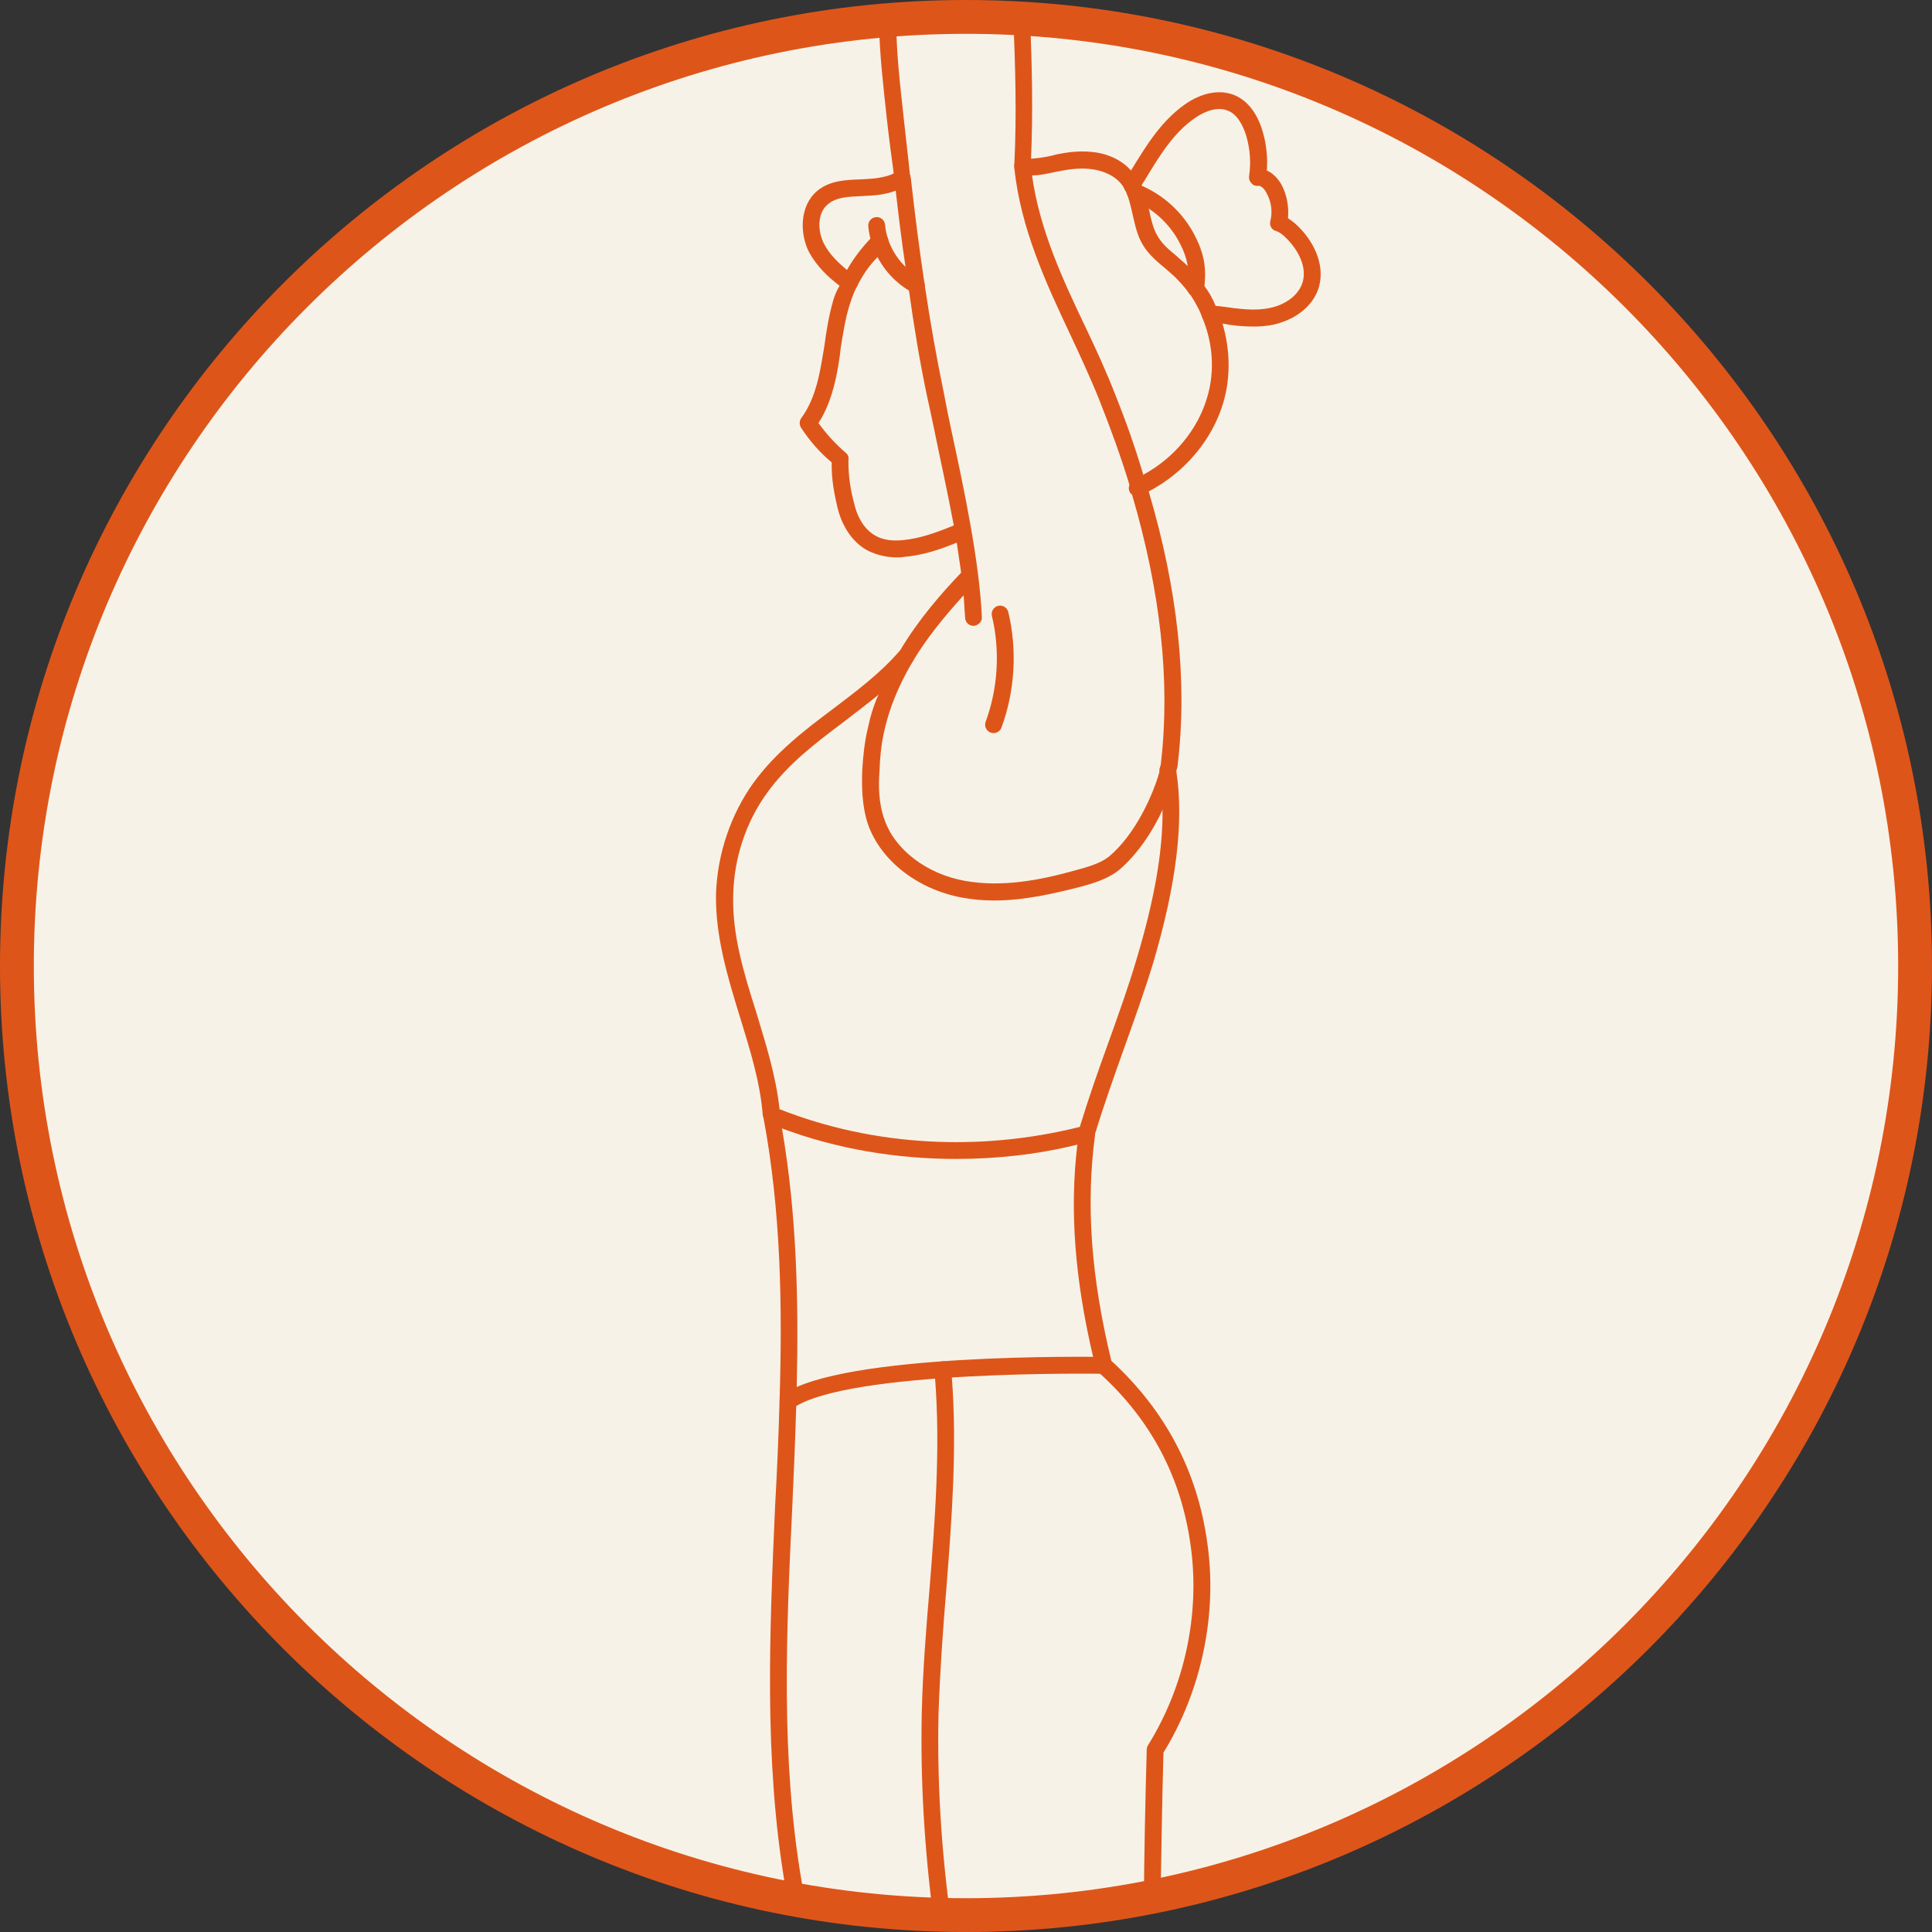 <?xml version="1.0" encoding="utf-8"?>
<!-- Generator: Adobe Illustrator 26.0.1, SVG Export Plug-In . SVG Version: 6.00 Build 0)  -->
<svg version="1.1" id="レイヤー_1" xmlns="http://www.w3.org/2000/svg" xmlns:xlink="http://www.w3.org/1999/xlink" x="0px"
	 y="0px" width="136px" height="136.002px" viewBox="0 0 136 136.002" style="enable-background:new 0 0 136 136.002;"
	 xml:space="preserve">
<rect x="0" y="0" width="136" height="136.002" fill="#333333" stroke="none"/>
<style type="text/css">
	.st0{fill:#070001;}
	.st1{fill:none;}
	.st2{fill:#D3D5D9;}
	.st3{fill:#F7F2E7;}
	.st4{fill:#DE551A;}
</style>
<g>
	<g>
		<g>
			<path class="st0" d="M64.502,20.656c-0.093,0-0.187-0.022-0.275-0.068c-1.716-0.901-2.935-2.73-3.106-4.661
				c-0.029-0.326,0.212-0.614,0.538-0.643c0.328-0.032,0.614,0.212,0.643,0.538c0.136,1.539,1.108,2.997,2.476,3.715
				c0.29,0.152,0.402,0.511,0.25,0.801C64.922,20.54,64.716,20.656,64.502,20.656z"/>
		</g>
		<g>
			<path class="st0" d="M67.972,37.956c-0.208,0.069-0.416,0.173-0.624,0.243c-1.178,0.485-2.426,0.901-3.742,1.005
				c-0.139,0.035-0.312,0.035-0.45,0.035c-0.762,0-1.421-0.173-2.01-0.45c-1.04-0.52-1.837-1.628-2.183-3.015
				c-0.208-0.866-0.45-2.044-0.416-3.223c-0.832-0.693-1.559-1.525-2.148-2.426c-0.139-0.208-0.139-0.485,0-0.693
				c0.866-1.144,1.213-2.668,1.421-3.846c0.069-0.416,0.139-0.797,0.208-1.213c0.139-1.039,0.312-2.148,0.624-3.223
				c0.104-0.347,0.243-0.693,0.45-1.039c0.035-0.173,0.104-0.312,0.173-0.45c0.104-0.208,0.208-0.45,0.347-0.658
				c0.45-0.797,1.005-1.525,1.628-2.183l0.277-0.277c0.243-0.243,0.624-0.208,0.832,0.035c0.069,0.035,0.104,0.104,0.104,0.139
				c0.069,0.069,0.069,0.173,0.069,0.277c0,0.139-0.035,0.312-0.173,0.416c-0.243,0.208-0.45,0.45-0.589,0.693
				c-0.624,0.624-1.074,1.317-1.455,2.079c0,0.035-0.034,0.035-0.034,0.069c-0.208,0.381-0.347,0.832-0.485,1.247
				c-0.312,1.005-0.45,2.01-0.624,3.049c-0.035,0.416-0.104,0.832-0.173,1.247c-0.208,1.213-0.555,2.703-1.386,3.985
				c0.554,0.762,1.178,1.455,1.906,2.079c0.139,0.104,0.243,0.277,0.208,0.485c-0.035,1.109,0.173,2.287,0.416,3.153
				c0.243,1.039,0.797,1.871,1.559,2.252c0.45,0.243,1.074,0.347,1.802,0.277c1.247-0.104,2.46-0.555,3.638-1.039
				c0.139-0.035,0.243-0.104,0.381-0.139L67.972,37.956z"/>
		</g>
		<g>
			<path class="st0" d="M64.125,12.626c0,0.208-0.139,0.381-0.347,0.485c-0.242,0.139-0.485,0.243-0.728,0.312
				c-0.347,0.139-0.693,0.208-1.074,0.277c-0.416,0.069-0.866,0.069-1.317,0.104c-0.901,0.035-1.767,0.069-2.356,0.554
				c-0.797,0.624-0.762,1.94-0.277,2.841c0.381,0.728,1.005,1.317,1.594,1.802c0.173,0.173,0.346,0.277,0.52,0.416
				c0.243,0.208,0.312,0.52,0.173,0.762c0,0.035-0.034,0.035-0.034,0.069c-0.139,0.173-0.312,0.243-0.485,0.243
				c-0.104,0-0.243-0.035-0.347-0.104c-0.104-0.069-0.242-0.173-0.346-0.277c-0.797-0.589-1.594-1.351-2.148-2.356
				c-0.658-1.282-0.693-3.257,0.589-4.331c0.901-0.728,2.01-0.762,3.084-0.797c0.416-0.035,0.797-0.035,1.213-0.104
				c0.381-0.069,0.728-0.139,1.074-0.312c0.104-0.035,0.243-0.069,0.347-0.139c0.277-0.139,0.624-0.035,0.797,0.243
				c0.035,0.034,0.035,0.069,0.035,0.139C64.091,12.487,64.091,12.557,64.125,12.626z"/>
		</g>
		<g>
			<path class="st0" d="M69.115,43.431c0.035,0.312-0.243,0.589-0.555,0.624h-0.034c-0.312,0-0.589-0.243-0.589-0.589
				c-0.035-0.485-0.069-1.005-0.104-1.559c-0.069-0.52-0.104-1.039-0.173-1.594c-0.104-0.693-0.208-1.386-0.312-2.114
				c-0.104-0.381-0.173-0.797-0.208-1.213c-0.416-2.252-0.936-4.574-1.351-6.618c-0.173-0.832-0.346-1.663-0.52-2.426
				c-0.52-2.46-0.936-4.99-1.282-7.485c-0.104-0.554-0.208-1.109-0.242-1.663c-0.277-1.802-0.485-3.569-0.693-5.371
				c-0.069-0.381-0.104-0.797-0.139-1.213c-0.173-1.282-0.346-2.564-0.485-3.846c-0.243-2.252-0.52-4.574-0.555-6.896
				c0.416-0.069,0.832-0.104,1.213-0.104c0,2.322,0.277,4.609,0.52,6.861c0.139,1.351,0.312,2.703,0.45,4.089
				c0.035,0.034,0.035,0.069,0.035,0.139c0,0.035,0,0.104,0.035,0.173c0.277,2.46,0.589,4.955,0.97,7.45
				c0.381,2.564,0.832,5.128,1.351,7.623c0.139,0.762,0.312,1.594,0.485,2.425C67.833,34.283,68.942,39.48,69.115,43.431z"/>
		</g>
		<g>
			<path class="st0" d="M82.906,53.791c0,0.139-0.035,0.277-0.104,0.45v0.035c-0.139,0.762-0.485,1.733-0.97,2.737
				c-0.693,1.525-1.767,3.119-3.015,4.193c-0.797,0.658-1.837,0.97-2.737,1.213c-1.906,0.485-3.985,0.97-6.099,0.97
				c-0.762,0-1.525-0.069-2.287-0.208c-3.118-0.589-5.683-2.599-6.584-5.128c-0.45-1.317-0.45-2.737-0.416-3.812
				c0.069-1.109,0.173-2.045,0.381-2.911c0.173-0.832,0.416-1.663,0.762-2.425v-0.035c0.381-1.074,0.901-2.079,1.525-3.049v-0.035
				c1.317-2.218,2.945-4.054,4.297-5.475c0.034-0.035,0.069-0.069,0.104-0.104c0.243-0.243,0.589-0.243,0.832,0
				c0.243,0.208,0.243,0.589,0.035,0.832c-0.277,0.312-0.554,0.589-0.797,0.866C66.378,43.5,65.2,44.99,64.299,46.48
				c-0.035,0.069-0.069,0.104-0.104,0.173c-0.97,1.663-1.629,3.292-1.975,4.92c-0.173,0.797-0.277,1.663-0.312,2.738
				c-0.069,0.97-0.069,2.218,0.346,3.361c0.728,2.148,2.98,3.846,5.648,4.331c2.668,0.485,5.406-0.069,7.762-0.728
				c0.901-0.242,1.767-0.485,2.391-0.97c1.871-1.559,3.118-4.366,3.569-5.995c0-0.104,0-0.208,0.035-0.277
				c0.035-0.139,0.069-0.277,0.069-0.381c0.658-5.717-0.035-12.024-2.045-18.85c-0.035-0.208-0.104-0.416-0.173-0.658
				c-0.589-1.94-1.317-3.95-2.114-5.96c-0.624-1.559-1.351-3.118-2.045-4.608c-1.733-3.673-3.5-7.485-3.95-11.747v-0.243
				c0.173-3.465,0.069-6.93-0.069-10.291c0.381,0,0.762,0.035,1.178,0.104c0.139,3.223,0.208,6.48,0.069,9.772
				c0.035,0.208,0,0.416,0,0.624c0.035,0.173,0.035,0.381,0.069,0.554c0.52,3.777,2.149,7.312,3.777,10.707
				c0.728,1.525,1.455,3.119,2.079,4.712c0.762,1.906,1.421,3.777,1.975,5.648v0.035c0.139,0.381,0.277,0.728,0.381,1.144
				C82.906,41.49,83.599,47.935,82.906,53.791z"/>
		</g>
		<g>
			<path class="st0" d="M86.129,28.288c-0.762,2.634-2.703,4.955-5.267,6.307c-0.173,0.104-0.381,0.173-0.589,0.277
				c-0.069,0.035-0.139,0.069-0.243,0.069c-0.104,0-0.242-0.035-0.346-0.139c-0.069-0.035-0.139-0.104-0.173-0.208
				c-0.069-0.139-0.069-0.312,0-0.45c0.035-0.139,0.139-0.277,0.277-0.347c0.242-0.104,0.45-0.208,0.693-0.346v-0.035
				c2.183-1.178,3.846-3.188,4.505-5.475c0.554-1.871,0.381-3.881-0.381-5.648v-0.034c-0.208-0.52-0.485-1.005-0.797-1.49
				c-0.069-0.069-0.104-0.104-0.139-0.173c-0.277-0.381-0.624-0.762-0.97-1.109c-0.208-0.173-0.416-0.381-0.624-0.554
				c-0.589-0.485-1.213-1.005-1.629-1.698c-0.416-0.693-0.554-1.455-0.728-2.183c-0.139-0.624-0.277-1.247-0.555-1.733
				c-0.034-0.104-0.104-0.173-0.139-0.243c-0.381-0.554-1.039-0.936-1.836-1.109c-0.658-0.139-1.421-0.139-2.356,0.035
				c-0.173,0.035-0.346,0.069-0.554,0.104c-0.52,0.104-1.039,0.242-1.629,0.242c-0.346,0-0.554-0.034-0.797-0.069
				c-0.277-0.069-0.45-0.312-0.45-0.555v-0.139c0.069-0.346,0.381-0.555,0.693-0.485c0.139,0.035,0.277,0.069,0.485,0.069
				c0,0,0.035,0,0.069,0c0.45-0.035,0.901-0.104,1.386-0.208c0.208-0.069,0.381-0.104,0.589-0.139
				c1.074-0.208,2.01-0.208,2.841-0.034c0.901,0.208,1.629,0.624,2.148,1.213c0.173,0.104,0.277,0.243,0.381,0.381
				c0.139,0.208,0.242,0.416,0.381,0.624c-0.035,0.035,0,0.069,0,0.104c0.243,0.52,0.346,1.039,0.485,1.594
				c0.034,0.034,0.034,0.069,0.034,0.104c0.139,0.658,0.277,1.282,0.589,1.802c0.312,0.554,0.797,0.97,1.351,1.421
				c0.208,0.208,0.45,0.381,0.658,0.589l0.104,0.104c0.45,0.416,0.832,0.866,1.144,1.351c0.346,0.45,0.624,0.935,0.832,1.455
				c0.208,0.416,0.346,0.832,0.485,1.247C86.579,24.546,86.649,26.486,86.129,28.288z"/>
		</g>
		<g>
			<path class="st0" d="M84.165,20.87c-0.029,0-0.059-0.002-0.089-0.006c-0.324-0.049-0.547-0.351-0.498-0.675
				c0.093-0.617,0.09-1.164-0.008-1.673c-0.08-0.391-0.226-0.808-0.422-1.199c-0.693-1.474-1.946-2.648-3.444-3.234
				c-0.305-0.12-0.456-0.464-0.336-0.768c0.12-0.305,0.464-0.456,0.768-0.336c1.778,0.696,3.265,2.089,4.079,3.821
				c0.234,0.47,0.416,0.987,0.518,1.485c0.126,0.651,0.131,1.329,0.018,2.081C84.706,20.659,84.454,20.87,84.165,20.87z"/>
		</g>
		<g>
			<path class="st0" d="M92.851,20.18c-0.45,1.559-1.94,2.391-3.188,2.668c-0.485,0.104-0.936,0.139-1.421,0.139
				c-0.728,0-1.49-0.069-2.183-0.208c-0.069,0-0.139-0.035-0.208-0.035l-0.762-0.104c-0.208-0.035-0.381-0.173-0.485-0.347v-0.034
				c-0.035-0.104-0.035-0.173-0.035-0.277c0.069-0.312,0.347-0.555,0.693-0.485l0.312,0.035l0.381,0.035
				c1.213,0.173,2.391,0.346,3.465,0.104c0.866-0.173,1.975-0.762,2.287-1.836c0.312-1.144-0.416-2.356-1.213-3.119
				c-0.243-0.243-0.45-0.381-0.658-0.45c-0.312-0.069-0.485-0.381-0.416-0.693c0.173-0.658,0.069-1.386-0.243-1.941
				c-0.139-0.312-0.381-0.554-0.589-0.554c-0.173,0.035-0.381-0.035-0.485-0.173c-0.139-0.139-0.208-0.312-0.173-0.52
				c0.139-0.935,0.069-1.906-0.208-2.841c-0.173-0.554-0.555-1.49-1.317-1.767c-0.901-0.347-1.94,0.277-2.322,0.554
				c-1.49,1.039-2.46,2.634-3.465,4.297l-0.243,0.381l-0.035,0.069l-0.173,0.243c-0.173,0.277-0.52,0.381-0.797,0.208h-0.034v-0.035
				c-0.069-0.035-0.139-0.104-0.173-0.173c-0.104-0.208-0.104-0.45,0-0.624l0.45-0.693c1.04-1.698,2.079-3.43,3.777-4.643
				c1.178-0.832,2.426-1.074,3.43-0.693c0.936,0.346,1.663,1.247,2.045,2.529c0.277,0.901,0.381,1.871,0.312,2.807
				c0.416,0.173,0.797,0.554,1.074,1.074c0.347,0.693,0.485,1.49,0.416,2.287c0.208,0.139,0.416,0.277,0.624,0.485
				C92.366,16.853,93.301,18.517,92.851,20.18z"/>
		</g>
		<g>
			<path class="st0" d="M69.94,51.606c-0.068,0-0.138-0.012-0.206-0.036c-0.307-0.113-0.464-0.454-0.351-0.762
				c0.87-2.358,1.027-5.002,0.442-7.445c-0.076-0.318,0.12-0.639,0.438-0.715c0.324-0.075,0.639,0.121,0.715,0.438
				c0.639,2.669,0.468,5.557-0.482,8.133C70.407,51.458,70.18,51.606,69.94,51.606z"/>
		</g>
		<g>
			<path class="st0" d="M81.174,67.79c-0.624,2.045-1.351,4.054-2.044,5.995c-0.693,1.94-1.421,3.985-2.045,6.029
				c0,0.035,0,0.035,0,0.069c0,0.034-0.035,0.069-0.035,0.104c-0.069,0.173-0.208,0.346-0.416,0.381
				c-0.277,0.069-0.52,0.139-0.797,0.208c-2.807,0.693-5.683,1.005-8.524,1.005c-4.193,0-8.385-0.693-12.266-2.148v-0.035
				c-0.312-0.104-0.658-0.208-0.97-0.347c-0.173-0.104-0.312-0.242-0.346-0.45c0,0-0.035-0.034-0.035-0.069
				c-0.173-2.322-0.901-4.643-1.594-6.896c-0.866-2.807-1.767-5.752-1.698-8.767c0.104-2.772,1.039-5.544,2.634-7.762
				c1.559-2.148,3.638-3.742,5.683-5.267c1.594-1.213,3.257-2.46,4.574-3.985c0.035-0.035,0.035-0.035,0.069-0.035v-0.035
				c0.208-0.173,0.555-0.139,0.762,0.035c0.173,0.173,0.243,0.416,0.173,0.658c-0.035,0.069-0.069,0.104-0.104,0.173
				c-0.728,0.832-1.525,1.559-2.356,2.218v0.035c-0.797,0.658-1.594,1.247-2.391,1.871c-2.079,1.559-3.985,3.015-5.44,5.024
				c-1.49,2.044-2.322,4.574-2.391,7.103c-0.104,2.841,0.728,5.544,1.628,8.385c0.658,2.183,1.386,4.47,1.629,6.792
				c6.584,2.599,14.068,3.015,21.137,1.247c0.624-2.044,1.317-4.019,2.01-5.925c0.693-1.94,1.421-3.95,2.01-5.96
				c1.213-4.054,1.837-7.519,1.802-10.43c0-0.936-0.069-1.871-0.208-2.703c0-0.104,0-0.208,0.035-0.277
				c0.069-0.208,0.243-0.346,0.485-0.416c0.312-0.035,0.624,0.173,0.658,0.52v0.139C83.357,57.845,82.802,62.281,81.174,67.79z"/>
		</g>
		<g>
			<path class="st0" d="M56.779,134.285c-0.416-0.069-0.832-0.139-1.247-0.208c-0.104-0.45-0.208-0.935-0.277-1.421
				c-1.49-8.871-1.074-17.914-0.693-26.647c0.139-2.426,0.243-4.886,0.312-7.346c0.208-6.688,0.104-13.445-1.144-20.063
				c-0.069-0.312,0.139-0.624,0.45-0.693c0.346-0.069,0.658,0.139,0.693,0.485c0.069,0.347,0.139,0.658,0.173,1.005v0.035
				c1.039,6.029,1.178,12.128,1.039,18.157v0.035c0,0.485,0,0.901-0.035,1.351c-0.069,2.391-0.173,4.747-0.277,7.069
				c-0.416,8.697-0.832,17.672,0.658,26.404C56.537,133.073,56.641,133.662,56.779,134.285z"/>
		</g>
		<g>
			<path class="st0" d="M81.901,123.371c-0.104,3.43-0.139,6.93-0.208,10.361c-0.381,0.069-0.797,0.173-1.178,0.243
				c0.035-3.604,0.104-7.207,0.208-10.811c0-0.104,0.035-0.208,0.069-0.277c2.599-4.158,3.708-9.286,3.015-14.138
				c-0.658-4.747-2.772-8.767-6.341-12.024c-0.069-0.069-0.104-0.104-0.173-0.173c-0.069-0.069-0.139-0.173-0.173-0.277
				c-0.069-0.243-0.139-0.52-0.173-0.762c-1.282-5.475-1.663-10.291-1.109-14.935c0-0.277,0.035-0.554,0.069-0.832
				c0.035-0.346,0.312-0.554,0.658-0.52c0.277,0.034,0.52,0.312,0.52,0.589c0,0.035,0,0.035,0,0.069
				c-0.658,4.955-0.277,10.014,1.144,15.905c3.777,3.465,6.064,7.762,6.757,12.821C85.713,113.634,84.569,119.039,81.901,123.371z"
				/>
		</g>
		<g>
			<path class="st0" d="M55.474,99.238c-0.186,0-0.369-0.087-0.484-0.25c-0.189-0.267-0.127-0.637,0.141-0.827
				c4.134-2.93,21.827-2.654,22.577-2.639c0.328,0.006,0.588,0.276,0.582,0.603c-0.006,0.328-0.27,0.57-0.603,0.582
				c-0.182-0.006-18.052-0.285-21.871,2.421C55.712,99.202,55.593,99.238,55.474,99.238z"/>
		</g>
		<g>
			<path class="st0" d="M66.62,111.797c-0.243,2.876-0.45,5.856-0.554,8.801c-0.104,4.678,0.173,9.494,0.866,14.553
				c-0.416,0.035-0.797,0.035-1.213-0.034c-0.658-5.059-0.935-9.876-0.832-14.553c0.069-2.98,0.312-5.96,0.555-8.836
				c0.381-4.817,0.762-9.806,0.381-14.692c0-0.208,0-0.381-0.035-0.589c-0.035-0.312,0.208-0.589,0.555-0.624
				c0.034,0,0.034,0,0.069,0c0.277,0,0.555,0.243,0.555,0.554c0,0.173,0.035,0.381,0.035,0.555
				C67.383,101.887,67.001,106.911,66.62,111.797z"/>
		</g>
		<g>
			<path class="st1" d="M92.851,20.18c-0.45,1.559-1.94,2.391-3.188,2.668c-0.485,0.104-0.936,0.139-1.421,0.139
				c-0.728,0-1.49-0.069-2.183-0.208c0.52,1.767,0.589,3.708,0.069,5.51c-0.762,2.634-2.703,4.955-5.267,6.307
				c2.044,6.896,2.737,13.341,2.044,19.197c0,0.139-0.035,0.277-0.104,0.45v0.035c0.554,3.569,0,8.004-1.629,13.514
				c-0.624,2.045-1.351,4.054-2.044,5.995c-0.693,1.94-1.421,3.985-2.045,6.029c0,0.035,0,0.035,0,0.069
				c-0.658,4.955-0.277,10.014,1.144,15.905c3.777,3.465,6.064,7.762,6.757,12.821c0.728,5.024-0.416,10.43-3.084,14.761
				c-0.104,3.43-0.139,6.93-0.208,10.361c-0.381,0.069-0.797,0.173-1.178,0.243c-4.158,0.797-8.42,1.213-12.821,1.213
				c-0.243,0-0.52,0-0.762-0.035c-0.416,0.035-0.797,0.035-1.213-0.034c-3.049-0.035-6.029-0.347-8.94-0.832
				c-0.416-0.069-0.832-0.139-1.247-0.208c-0.104-0.45-0.208-0.935-0.277-1.421c-1.49-8.871-1.074-17.914-0.693-26.647
				c0.139-2.426,0.243-4.886,0.312-7.346c0.208-6.688,0.104-13.445-1.144-20.063c0,0-0.035-0.034-0.035-0.069
				c-0.173-2.322-0.901-4.643-1.594-6.896c-0.866-2.807-1.767-5.752-1.698-8.767c0.104-2.772,1.039-5.544,2.634-7.762
				c1.559-2.148,3.638-3.742,5.683-5.267c1.594-1.213,3.257-2.46,4.574-3.985c0.035-0.035,0.035-0.035,0.069-0.035v-0.035
				c1.317-2.218,2.945-4.054,4.297-5.475c-0.104-0.693-0.208-1.386-0.312-2.114c-1.178,0.485-2.426,0.901-3.742,1.005
				c-0.139,0.035-0.312,0.035-0.45,0.035c-0.762,0-1.421-0.173-2.01-0.45c-1.04-0.52-1.837-1.628-2.183-3.015
				c-0.208-0.866-0.45-2.044-0.416-3.223c-0.832-0.693-1.559-1.525-2.148-2.426c-0.139-0.208-0.139-0.485,0-0.693
				c0.866-1.144,1.213-2.668,1.421-3.846c0.069-0.416,0.139-0.797,0.208-1.213c0.139-1.039,0.312-2.148,0.624-3.223
				c0.104-0.347,0.243-0.693,0.45-1.039c-0.797-0.589-1.594-1.351-2.148-2.356c-0.658-1.282-0.693-3.257,0.589-4.331
				c0.901-0.728,2.01-0.762,3.084-0.797c0.416-0.035,0.797-0.035,1.213-0.104c0.381-0.069,0.728-0.139,1.074-0.312
				c-0.173-1.282-0.346-2.564-0.485-3.846c-0.243-2.252-0.52-4.574-0.555-6.896c0.416-0.069,0.832-0.104,1.213-0.104
				c1.525-0.104,3.049-0.173,4.608-0.173c1.213,0,2.426,0.035,3.639,0.104c0.381,0,0.762,0.035,1.178,0.104
				c0.139,3.223,0.208,6.48,0.069,9.772c0,0,0.035,0,0.069,0c0.45-0.035,0.901-0.104,1.386-0.208
				c0.208-0.069,0.381-0.104,0.589-0.139c1.074-0.208,2.01-0.208,2.841-0.034c0.901,0.208,1.629,0.624,2.148,1.213
				c1.04-1.698,2.079-3.43,3.777-4.643c1.178-0.832,2.426-1.074,3.43-0.693c0.936,0.346,1.663,1.247,2.045,2.529
				c0.277,0.901,0.381,1.871,0.312,2.807c0.416,0.173,0.797,0.554,1.074,1.074c0.347,0.693,0.485,1.49,0.416,2.287
				c0.208,0.139,0.416,0.277,0.624,0.485C92.366,16.853,93.301,18.517,92.851,20.18z"/>
		</g>
	</g>
	<g>
		<g>
			<circle class="st2" cx="68" cy="68.001" r="66.81"/>
		</g>
		<g>
			<circle class="st3" cx="68" cy="68.001" r="66.81"/>
		</g>
		<g>
			<path class="st4" d="M68.001,136.002C30.505,136.002,0,105.498,0,68.001S30.505,0,68.001,0S136,30.504,136,68.001
				S105.496,136.002,68.001,136.002z M68.001,2.381c-36.183,0-65.62,29.437-65.62,65.62s29.437,65.62,65.62,65.62
				s65.618-29.437,65.618-65.62S104.184,2.381,68.001,2.381z"/>
		</g>
	</g>
	<g>
		<g>
			<path class="st4" d="M64.502,20.656c-0.093,0-0.187-0.022-0.275-0.068c-1.716-0.901-2.935-2.73-3.106-4.661
				c-0.029-0.326,0.212-0.614,0.538-0.643c0.328-0.032,0.614,0.212,0.643,0.538c0.136,1.539,1.108,2.997,2.476,3.715
				c0.29,0.152,0.402,0.511,0.25,0.801C64.922,20.54,64.716,20.656,64.502,20.656z"/>
		</g>
		<g>
			<path class="st4" d="M67.972,37.956c-0.208,0.069-0.416,0.173-0.624,0.243c-1.178,0.485-2.426,0.901-3.742,1.005
				c-0.139,0.035-0.312,0.035-0.45,0.035c-0.762,0-1.421-0.173-2.01-0.45c-1.04-0.52-1.837-1.628-2.183-3.015
				c-0.208-0.866-0.45-2.044-0.416-3.223c-0.832-0.693-1.559-1.525-2.148-2.426c-0.139-0.208-0.139-0.485,0-0.693
				c0.866-1.144,1.213-2.668,1.421-3.846c0.069-0.416,0.139-0.797,0.208-1.213c0.139-1.039,0.312-2.148,0.624-3.223
				c0.104-0.347,0.243-0.693,0.45-1.039c0.035-0.173,0.104-0.312,0.173-0.45c0.104-0.208,0.208-0.45,0.347-0.658
				c0.45-0.797,1.005-1.525,1.628-2.183l0.277-0.277c0.243-0.243,0.624-0.208,0.832,0.035c0.069,0.035,0.104,0.104,0.104,0.139
				c0.069,0.069,0.069,0.173,0.069,0.277c0,0.139-0.035,0.312-0.173,0.416c-0.243,0.208-0.45,0.45-0.589,0.693
				c-0.624,0.624-1.074,1.317-1.455,2.079c0,0.035-0.034,0.035-0.034,0.069c-0.208,0.381-0.347,0.832-0.485,1.247
				c-0.312,1.005-0.45,2.01-0.624,3.049c-0.035,0.416-0.104,0.832-0.173,1.247c-0.208,1.213-0.555,2.703-1.386,3.985
				c0.554,0.762,1.178,1.455,1.906,2.079c0.139,0.104,0.243,0.277,0.208,0.485c-0.035,1.109,0.173,2.287,0.416,3.153
				c0.243,1.039,0.797,1.871,1.559,2.252c0.45,0.243,1.074,0.347,1.802,0.277c1.247-0.104,2.46-0.555,3.638-1.039
				c0.139-0.035,0.243-0.104,0.381-0.139L67.972,37.956z"/>
		</g>
		<g>
			<path class="st4" d="M64.125,12.626c0,0.208-0.139,0.381-0.347,0.485c-0.242,0.139-0.485,0.243-0.728,0.312
				c-0.347,0.139-0.693,0.208-1.074,0.277c-0.416,0.069-0.866,0.069-1.317,0.104c-0.901,0.035-1.767,0.069-2.356,0.554
				c-0.797,0.624-0.762,1.94-0.277,2.841c0.381,0.728,1.005,1.317,1.594,1.802c0.173,0.173,0.346,0.277,0.52,0.416
				c0.243,0.208,0.312,0.52,0.173,0.762c0,0.035-0.034,0.035-0.034,0.069c-0.139,0.173-0.312,0.243-0.485,0.243
				c-0.104,0-0.243-0.035-0.347-0.104c-0.104-0.069-0.242-0.173-0.346-0.277c-0.797-0.589-1.594-1.351-2.148-2.356
				c-0.658-1.282-0.693-3.257,0.589-4.331c0.901-0.728,2.01-0.762,3.084-0.797c0.416-0.035,0.797-0.035,1.213-0.104
				c0.381-0.069,0.728-0.139,1.074-0.312c0.104-0.035,0.243-0.069,0.347-0.139c0.277-0.139,0.624-0.035,0.797,0.243
				c0.035,0.034,0.035,0.069,0.035,0.139C64.091,12.487,64.091,12.557,64.125,12.626z"/>
		</g>
		<g>
			<path class="st4" d="M69.115,43.431c0.035,0.312-0.243,0.589-0.555,0.624h-0.034c-0.312,0-0.589-0.243-0.589-0.589
				c-0.035-0.485-0.069-1.005-0.104-1.559c-0.069-0.52-0.104-1.039-0.173-1.594c-0.104-0.693-0.208-1.386-0.312-2.114
				c-0.104-0.381-0.173-0.797-0.208-1.213c-0.416-2.252-0.936-4.574-1.351-6.618c-0.173-0.832-0.346-1.663-0.52-2.426
				c-0.52-2.46-0.936-4.99-1.282-7.485c-0.104-0.554-0.208-1.109-0.242-1.663c-0.277-1.802-0.485-3.569-0.693-5.371
				c-0.069-0.381-0.104-0.797-0.139-1.213c-0.173-1.282-0.346-2.564-0.485-3.846c-0.243-2.252-0.52-4.574-0.555-6.896
				c0.416-0.069,0.832-0.104,1.213-0.104c0,2.322,0.277,4.609,0.52,6.861c0.139,1.351,0.312,2.703,0.45,4.089
				c0.035,0.034,0.035,0.069,0.035,0.139c0,0.035,0,0.104,0.035,0.173c0.277,2.46,0.589,4.955,0.97,7.45
				c0.381,2.564,0.832,5.128,1.351,7.623c0.139,0.762,0.312,1.594,0.485,2.425C67.833,34.283,68.942,39.48,69.115,43.431z"/>
		</g>
		<g>
			<path class="st4" d="M82.906,53.791c0,0.139-0.035,0.277-0.104,0.45v0.035c-0.139,0.762-0.485,1.733-0.97,2.737
				c-0.693,1.525-1.767,3.119-3.015,4.193c-0.797,0.658-1.837,0.97-2.737,1.213c-1.906,0.485-3.985,0.97-6.099,0.97
				c-0.762,0-1.525-0.069-2.287-0.208c-3.118-0.589-5.683-2.599-6.584-5.128c-0.45-1.317-0.45-2.737-0.416-3.812
				c0.069-1.109,0.173-2.045,0.381-2.911c0.173-0.832,0.416-1.663,0.762-2.425v-0.035c0.381-1.074,0.901-2.079,1.525-3.049v-0.035
				c1.317-2.218,2.945-4.054,4.297-5.475c0.034-0.035,0.069-0.069,0.104-0.104c0.243-0.243,0.589-0.243,0.832,0
				c0.243,0.208,0.243,0.589,0.035,0.832c-0.277,0.312-0.554,0.589-0.797,0.866C66.378,43.5,65.2,44.99,64.299,46.48
				c-0.035,0.069-0.069,0.104-0.104,0.173c-0.97,1.663-1.629,3.292-1.975,4.92c-0.173,0.797-0.277,1.663-0.312,2.738
				c-0.069,0.97-0.069,2.218,0.346,3.361c0.728,2.148,2.98,3.846,5.648,4.331c2.668,0.485,5.406-0.069,7.762-0.728
				c0.901-0.242,1.767-0.485,2.391-0.97c1.871-1.559,3.118-4.366,3.569-5.995c0-0.104,0-0.208,0.035-0.277
				c0.035-0.139,0.069-0.277,0.069-0.381c0.658-5.717-0.035-12.024-2.045-18.85c-0.035-0.208-0.104-0.416-0.173-0.658
				c-0.589-1.94-1.317-3.95-2.114-5.96c-0.624-1.559-1.351-3.118-2.045-4.608c-1.733-3.673-3.5-7.485-3.95-11.747v-0.243
				c0.173-3.465,0.069-6.93-0.069-10.291c0.381,0,0.762,0.035,1.178,0.104c0.139,3.223,0.208,6.48,0.069,9.772
				c0.035,0.208,0,0.416,0,0.624c0.035,0.173,0.035,0.381,0.069,0.554c0.52,3.777,2.149,7.312,3.777,10.707
				c0.728,1.525,1.455,3.119,2.079,4.712c0.762,1.906,1.421,3.777,1.975,5.648v0.035c0.139,0.381,0.277,0.728,0.381,1.144
				C82.906,41.49,83.599,47.935,82.906,53.791z"/>
		</g>
		<g>
			<path class="st4" d="M86.129,28.288c-0.762,2.634-2.703,4.955-5.267,6.307c-0.173,0.104-0.381,0.173-0.589,0.277
				c-0.069,0.035-0.139,0.069-0.243,0.069c-0.104,0-0.242-0.035-0.346-0.139c-0.069-0.035-0.139-0.104-0.173-0.208
				c-0.069-0.139-0.069-0.312,0-0.45c0.035-0.139,0.139-0.277,0.277-0.347c0.242-0.104,0.45-0.208,0.693-0.346v-0.035
				c2.183-1.178,3.846-3.188,4.505-5.475c0.554-1.871,0.381-3.881-0.381-5.648v-0.034c-0.208-0.52-0.485-1.005-0.797-1.49
				c-0.069-0.069-0.104-0.104-0.139-0.173c-0.277-0.381-0.624-0.762-0.97-1.109c-0.208-0.173-0.416-0.381-0.624-0.554
				c-0.589-0.485-1.213-1.005-1.629-1.698c-0.416-0.693-0.554-1.455-0.728-2.183c-0.139-0.624-0.277-1.247-0.555-1.733
				c-0.034-0.104-0.104-0.173-0.139-0.243c-0.381-0.554-1.039-0.936-1.836-1.109c-0.658-0.139-1.421-0.139-2.356,0.035
				c-0.173,0.035-0.346,0.069-0.554,0.104c-0.52,0.104-1.039,0.242-1.629,0.242c-0.346,0-0.554-0.034-0.797-0.069
				c-0.277-0.069-0.45-0.312-0.45-0.555v-0.139c0.069-0.346,0.381-0.555,0.693-0.485c0.139,0.035,0.277,0.069,0.485,0.069
				c0,0,0.035,0,0.069,0c0.45-0.035,0.901-0.104,1.386-0.208c0.208-0.069,0.381-0.104,0.589-0.139
				c1.074-0.208,2.01-0.208,2.841-0.034c0.901,0.208,1.629,0.624,2.148,1.213c0.173,0.104,0.277,0.243,0.381,0.381
				c0.139,0.208,0.242,0.416,0.381,0.624c-0.035,0.035,0,0.069,0,0.104c0.243,0.52,0.346,1.039,0.485,1.594
				c0.034,0.034,0.034,0.069,0.034,0.104c0.139,0.658,0.277,1.282,0.589,1.802c0.312,0.554,0.797,0.97,1.351,1.421
				c0.208,0.208,0.45,0.381,0.658,0.589l0.104,0.104c0.45,0.416,0.832,0.866,1.144,1.351c0.346,0.45,0.624,0.935,0.832,1.455
				c0.208,0.416,0.346,0.832,0.485,1.247C86.579,24.546,86.649,26.486,86.129,28.288z"/>
		</g>
		<g>
			<path class="st4" d="M84.165,20.87c-0.029,0-0.059-0.002-0.089-0.006c-0.324-0.049-0.547-0.351-0.498-0.675
				c0.093-0.617,0.09-1.164-0.008-1.673c-0.08-0.391-0.226-0.808-0.422-1.199c-0.693-1.474-1.946-2.648-3.444-3.234
				c-0.305-0.12-0.456-0.464-0.336-0.768c0.12-0.305,0.464-0.456,0.768-0.336c1.778,0.696,3.265,2.089,4.079,3.821
				c0.234,0.47,0.416,0.987,0.518,1.485c0.126,0.651,0.131,1.329,0.018,2.081C84.706,20.659,84.454,20.87,84.165,20.87z"/>
		</g>
		<g>
			<path class="st4" d="M92.851,20.18c-0.45,1.559-1.94,2.391-3.188,2.668c-0.485,0.104-0.936,0.139-1.421,0.139
				c-0.728,0-1.49-0.069-2.183-0.208c-0.069,0-0.139-0.035-0.208-0.035l-0.762-0.104c-0.208-0.035-0.381-0.173-0.485-0.347v-0.034
				c-0.035-0.104-0.035-0.173-0.035-0.277c0.069-0.312,0.347-0.555,0.693-0.485l0.312,0.035l0.381,0.035
				c1.213,0.173,2.391,0.346,3.465,0.104c0.866-0.173,1.975-0.762,2.287-1.836c0.312-1.144-0.416-2.356-1.213-3.119
				c-0.243-0.243-0.45-0.381-0.658-0.45c-0.312-0.069-0.485-0.381-0.416-0.693c0.173-0.658,0.069-1.386-0.243-1.941
				c-0.139-0.312-0.381-0.554-0.589-0.554c-0.173,0.035-0.381-0.035-0.485-0.173c-0.139-0.139-0.208-0.312-0.173-0.52
				c0.139-0.935,0.069-1.906-0.208-2.841c-0.173-0.554-0.555-1.49-1.317-1.767c-0.901-0.347-1.94,0.277-2.322,0.554
				c-1.49,1.039-2.46,2.634-3.465,4.297l-0.243,0.381l-0.035,0.069l-0.173,0.243c-0.173,0.277-0.52,0.381-0.797,0.208h-0.034v-0.035
				c-0.069-0.035-0.139-0.104-0.173-0.173c-0.104-0.208-0.104-0.45,0-0.624l0.45-0.693c1.04-1.698,2.079-3.43,3.777-4.643
				c1.178-0.832,2.426-1.074,3.43-0.693c0.936,0.346,1.663,1.247,2.045,2.529c0.277,0.901,0.381,1.871,0.312,2.807
				c0.416,0.173,0.797,0.554,1.074,1.074c0.347,0.693,0.485,1.49,0.416,2.287c0.208,0.139,0.416,0.277,0.624,0.485
				C92.366,16.853,93.301,18.517,92.851,20.18z"/>
		</g>
		<g>
			<path class="st4" d="M69.94,51.606c-0.068,0-0.138-0.012-0.206-0.036c-0.307-0.113-0.464-0.454-0.351-0.762
				c0.87-2.358,1.027-5.002,0.442-7.445c-0.076-0.318,0.12-0.639,0.438-0.715c0.324-0.075,0.639,0.121,0.715,0.438
				c0.639,2.669,0.468,5.557-0.482,8.133C70.407,51.458,70.18,51.606,69.94,51.606z"/>
		</g>
		<g>
			<path class="st4" d="M81.174,67.79c-0.624,2.045-1.351,4.054-2.044,5.995c-0.693,1.94-1.421,3.985-2.045,6.029
				c0,0.035,0,0.035,0,0.069c0,0.034-0.035,0.069-0.035,0.104c-0.069,0.173-0.208,0.346-0.416,0.381
				c-0.277,0.069-0.52,0.139-0.797,0.208c-2.807,0.693-5.683,1.005-8.524,1.005c-4.193,0-8.385-0.693-12.266-2.148v-0.035
				c-0.312-0.104-0.658-0.208-0.97-0.347c-0.173-0.104-0.312-0.242-0.346-0.45c0,0-0.035-0.034-0.035-0.069
				c-0.173-2.322-0.901-4.643-1.594-6.896c-0.866-2.807-1.767-5.752-1.698-8.767c0.104-2.772,1.039-5.544,2.634-7.762
				c1.559-2.148,3.638-3.742,5.683-5.267c1.594-1.213,3.257-2.46,4.574-3.985c0.035-0.035,0.035-0.035,0.069-0.035v-0.035
				c0.208-0.173,0.555-0.139,0.762,0.035c0.173,0.173,0.243,0.416,0.173,0.658c-0.035,0.069-0.069,0.104-0.104,0.173
				c-0.728,0.832-1.525,1.559-2.356,2.218v0.035c-0.797,0.658-1.594,1.247-2.391,1.871c-2.079,1.559-3.985,3.015-5.44,5.024
				c-1.49,2.044-2.322,4.574-2.391,7.103c-0.104,2.841,0.728,5.544,1.628,8.385c0.658,2.183,1.386,4.47,1.629,6.792
				c6.584,2.599,14.068,3.015,21.137,1.247c0.624-2.044,1.317-4.019,2.01-5.925c0.693-1.94,1.421-3.95,2.01-5.96
				c1.213-4.054,1.837-7.519,1.802-10.43c0-0.936-0.069-1.871-0.208-2.703c0-0.104,0-0.208,0.035-0.277
				c0.069-0.208,0.243-0.346,0.485-0.416c0.312-0.035,0.624,0.173,0.658,0.52v0.139C83.357,57.845,82.802,62.281,81.174,67.79z"/>
		</g>
		<g>
			<path class="st4" d="M56.779,134.285c-0.416-0.069-0.832-0.139-1.247-0.208c-0.104-0.45-0.208-0.935-0.277-1.421
				c-1.49-8.871-1.074-17.914-0.693-26.647c0.139-2.426,0.243-4.886,0.312-7.346c0.208-6.688,0.104-13.445-1.144-20.063
				c-0.069-0.312,0.139-0.624,0.45-0.693c0.346-0.069,0.658,0.139,0.693,0.485c0.069,0.347,0.139,0.658,0.173,1.005v0.035
				c1.039,6.029,1.178,12.128,1.039,18.157v0.035c0,0.485,0,0.901-0.035,1.351c-0.069,2.391-0.173,4.747-0.277,7.069
				c-0.416,8.697-0.832,17.672,0.658,26.404C56.537,133.073,56.641,133.662,56.779,134.285z"/>
		</g>
		<g>
			<path class="st4" d="M81.901,123.371c-0.104,3.43-0.139,6.93-0.208,10.361c-0.381,0.069-0.797,0.173-1.178,0.243
				c0.035-3.604,0.104-7.207,0.208-10.811c0-0.104,0.035-0.208,0.069-0.277c2.599-4.158,3.708-9.286,3.015-14.138
				c-0.658-4.747-2.772-8.767-6.341-12.024c-0.069-0.069-0.104-0.104-0.173-0.173c-0.069-0.069-0.139-0.173-0.173-0.277
				c-0.069-0.243-0.139-0.52-0.173-0.762c-1.282-5.475-1.663-10.291-1.109-14.935c0-0.277,0.035-0.554,0.069-0.832
				c0.035-0.346,0.312-0.554,0.658-0.52c0.277,0.034,0.52,0.312,0.52,0.589c0,0.035,0,0.035,0,0.069
				c-0.658,4.955-0.277,10.014,1.144,15.905c3.777,3.465,6.064,7.762,6.757,12.821C85.713,113.634,84.569,119.039,81.901,123.371z"
				/>
		</g>
		<g>
			<path class="st4" d="M55.474,99.238c-0.186,0-0.369-0.087-0.484-0.25c-0.189-0.267-0.127-0.637,0.141-0.827
				c4.134-2.93,21.827-2.654,22.577-2.639c0.328,0.006,0.588,0.276,0.582,0.603c-0.006,0.328-0.27,0.57-0.603,0.582
				c-0.182-0.006-18.052-0.285-21.871,2.421C55.712,99.202,55.593,99.238,55.474,99.238z"/>
		</g>
		<g>
			<path class="st4" d="M66.62,111.797c-0.243,2.876-0.45,5.856-0.554,8.801c-0.104,4.678,0.173,9.494,0.866,14.553
				c-0.416,0.035-0.797,0.035-1.213-0.034c-0.658-5.059-0.935-9.876-0.832-14.553c0.069-2.98,0.312-5.96,0.555-8.836
				c0.381-4.817,0.762-9.806,0.381-14.692c0-0.208,0-0.381-0.035-0.589c-0.035-0.312,0.208-0.589,0.555-0.624
				c0.034,0,0.034,0,0.069,0c0.277,0,0.555,0.243,0.555,0.554c0,0.173,0.035,0.381,0.035,0.555
				C67.383,101.887,67.001,106.911,66.62,111.797z"/>
		</g>
	</g>
</g>
</svg>
